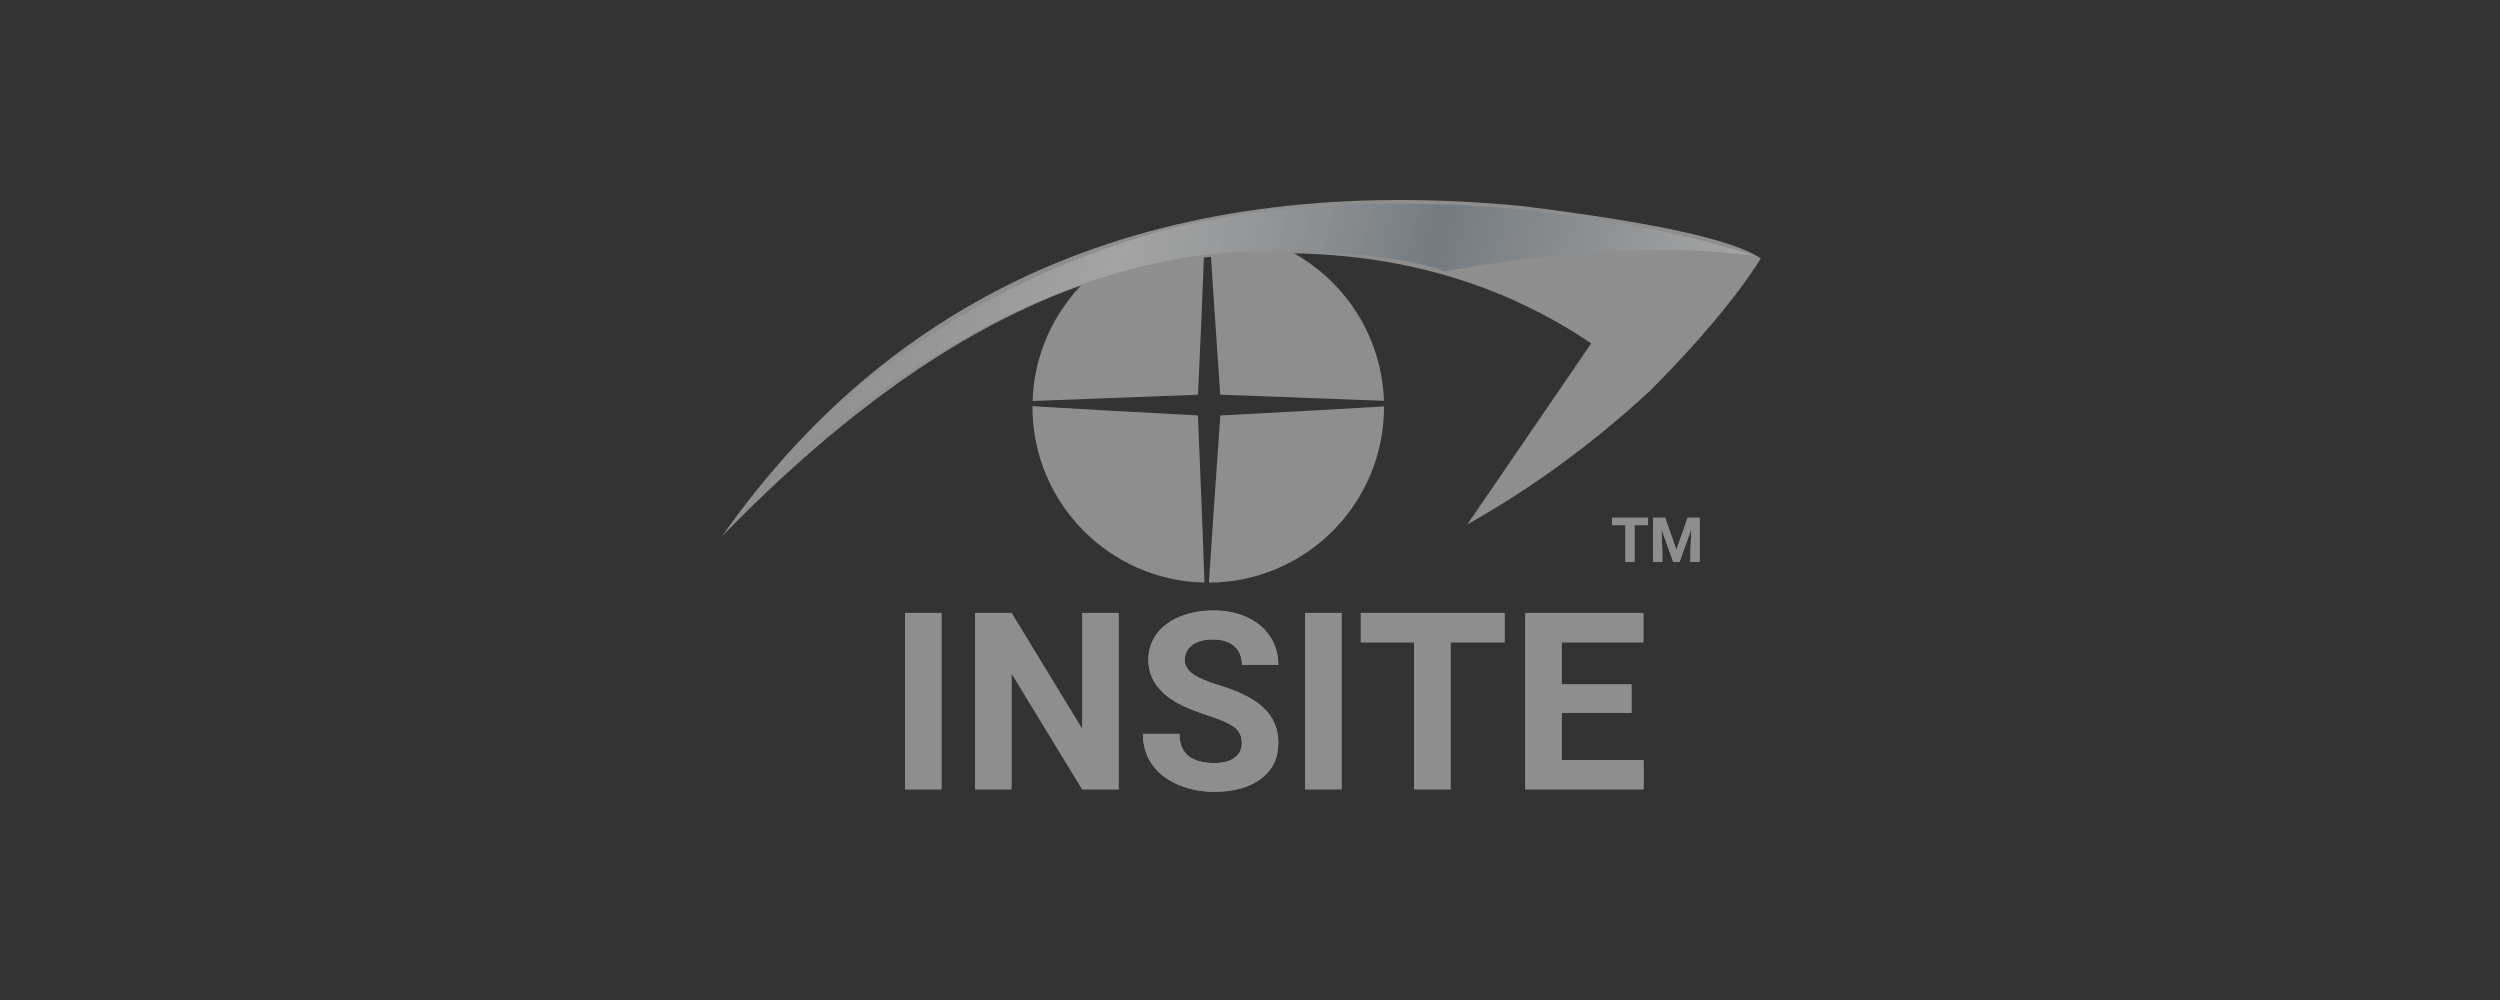 <svg width="225" height="90" viewBox="0 0 225 90" fill="none" xmlns="http://www.w3.org/2000/svg">
<rect x="0" y="0" width="225" height="90" fill="#333333" stroke="none"/>
<g clip-path="url(#clip0_22_39568)">
<path fill-rule="evenodd" clip-rule="evenodd" d="M124.564 36.573V36.613C124.564 45.352 117.481 52.436 108.743 52.436L108.804 52.435L108.879 51.305C109.079 48.164 109.395 43.526 109.828 37.392C116.038 37.069 120.736 36.809 123.919 36.614L124.564 36.574V36.573ZM92.921 36.553C93.208 36.573 93.526 36.593 93.875 36.613C97.017 36.806 101.663 37.063 107.812 37.389C108.075 43.531 108.258 48.171 108.362 51.306C108.375 51.726 108.388 52.101 108.402 52.433C99.821 52.25 92.921 45.238 92.921 36.613V36.553ZM108.438 20.793C108.414 21.311 108.388 21.979 108.361 22.798C108.267 25.675 108.086 29.918 107.818 35.525C101.722 35.765 97.109 35.939 93.98 36.05C93.593 36.064 93.242 36.077 92.93 36.09C93.206 27.594 100.18 20.792 108.743 20.792L108.438 20.793ZM108.827 20.793C117.346 20.837 124.272 27.613 124.555 36.073L123.919 36.05C120.746 35.937 116.047 35.76 109.822 35.52C109.435 29.916 109.15 25.675 108.966 22.798C108.915 21.993 108.869 21.334 108.828 20.821L108.827 20.793Z" fill="#8E8E8E"/>
<path fill-rule="evenodd" clip-rule="evenodd" d="M65 48.24C81.084 25.382 105.065 15.483 136.942 18.542C148.854 20.01 156.032 21.582 158.472 23.262C156.277 26.74 152.939 30.725 148.459 35.216C143.298 39.966 137.833 43.958 132.066 47.191L143.21 30.904C133.268 24.199 121.407 21.65 107.627 23.26C93.847 24.871 79.638 33.197 65 48.24Z" fill="#8E8E8E"/>
<path opacity="0.3" fill-rule="evenodd" clip-rule="evenodd" d="M129.99 24.435C140.822 22.458 150.119 21.983 157.879 23.01C157.854 23.029 144.642 18.328 126.012 18.328C123.09 18.328 119.561 18.418 115.978 18.778C111.346 19.242 106.599 20.108 102.678 21.317C93.192 24.24 85.825 28.482 79.802 32.84C76.742 35.055 73.027 38.594 68.659 43.457C72.601 40.267 75.559 37.942 77.532 36.481C88.794 28.145 100.181 23.27 111.736 22.651C116.978 22.505 121.682 22.677 125.77 23.378C128.155 23.786 129.561 24.138 129.99 24.435Z" fill="url(#paint0_linear_22_39568)"/>
<path d="M84.728 71.042V55.162H81.456V71.042H84.728ZM91.032 71.042V60.593L97.402 71.042H100.673V55.162H97.412V65.632L91.032 55.162H87.76V71.042H91.032ZM109.289 71.26C111.049 71.26 112.449 70.87 113.489 70.088C114.528 69.306 115.048 68.228 115.048 66.854C115.048 65.618 114.623 64.585 113.772 63.756C112.922 62.927 111.565 62.233 109.704 61.673C108.693 61.368 107.928 61.041 107.408 60.692C106.888 60.342 106.628 59.91 106.628 59.394C106.628 58.841 106.85 58.396 107.293 58.058C107.737 57.72 108.359 57.55 109.158 57.55C109.988 57.55 110.631 57.752 111.088 58.156C111.547 58.559 111.776 59.125 111.776 59.852H115.048C115.048 58.899 114.802 58.049 114.312 57.3C113.821 56.55 113.132 55.97 112.245 55.56C111.358 55.15 110.347 54.944 109.213 54.944C108.086 54.944 107.07 55.133 106.164 55.511C105.259 55.889 104.564 56.414 104.081 57.087C103.598 57.76 103.356 58.525 103.356 59.383C103.356 61.033 104.258 62.346 106.061 63.32C106.723 63.676 107.621 64.038 108.755 64.405C109.889 64.772 110.675 65.121 111.111 65.452C111.547 65.783 111.765 66.258 111.765 66.876C111.765 67.443 111.547 67.884 111.111 68.201C110.674 68.517 110.067 68.675 109.289 68.675C107.195 68.675 106.149 67.799 106.149 66.047H102.865C102.865 67.072 103.129 67.973 103.656 68.751C104.183 69.529 104.948 70.142 105.952 70.589C106.955 71.036 108.068 71.26 109.289 71.26ZM120.741 71.042V55.162H117.47V71.042H120.742H120.741ZM130.546 71.042V57.812H135.41V55.162H122.475V57.812H127.275V71.042H130.546ZM147.92 71.042V68.413H140.547V64.16H146.83V61.597H140.547V57.812H147.898V55.162H137.275V71.042H147.92Z" fill="#8E8E8E"/>
<path d="M84.728 71.042V55.162H81.456V71.042H84.728ZM91.032 71.042V60.593L97.402 71.042H100.673V55.162H97.412V65.632L91.032 55.162H87.76V71.042H91.032ZM109.289 71.26C111.049 71.26 112.449 70.87 113.489 70.088C114.528 69.306 115.048 68.228 115.048 66.854C115.048 65.618 114.623 64.585 113.772 63.756C112.922 62.927 111.565 62.233 109.704 61.673C108.693 61.368 107.928 61.041 107.408 60.692C106.888 60.342 106.628 59.91 106.628 59.394C106.628 58.841 106.85 58.396 107.293 58.058C107.737 57.72 108.359 57.55 109.158 57.55C109.988 57.55 110.631 57.752 111.088 58.156C111.547 58.559 111.776 59.125 111.776 59.852H115.048C115.048 58.899 114.802 58.049 114.312 57.3C113.821 56.55 113.132 55.97 112.245 55.56C111.358 55.15 110.347 54.944 109.213 54.944C108.086 54.944 107.07 55.133 106.164 55.511C105.259 55.889 104.564 56.414 104.081 57.087C103.598 57.76 103.356 58.525 103.356 59.383C103.356 61.033 104.258 62.346 106.061 63.32C106.723 63.676 107.621 64.038 108.755 64.405C109.889 64.772 110.675 65.121 111.111 65.452C111.547 65.783 111.765 66.258 111.765 66.876C111.765 67.443 111.547 67.884 111.111 68.201C110.674 68.517 110.067 68.675 109.289 68.675C107.195 68.675 106.149 67.799 106.149 66.047H102.865C102.865 67.072 103.129 67.973 103.656 68.751C104.183 69.529 104.948 70.142 105.952 70.589C106.955 71.036 108.068 71.26 109.289 71.26ZM120.741 71.042V55.162H117.47V71.042H120.742H120.741ZM130.546 71.042V57.812H135.41V55.162H122.475V57.812H127.275V71.042H130.546ZM147.92 71.042V68.413H140.547V64.16H146.83V61.597H140.547V57.812H147.898V55.162H137.275V71.042H147.92Z" fill="#8E8E8E"/>
<path d="M147.106 50.567V47.259H148.322V46.597H145.088V47.259H146.288V50.567H147.106ZM149.606 50.567V49.48L149.524 47.61L150.594 50.566H151.155L152.227 47.607L152.145 49.48V50.566H152.965V46.596H151.891L150.877 49.475L149.857 46.595H148.788V50.565H149.606V50.567Z" fill="#8E8E8E"/>
<path d="M147.106 50.567V47.259H148.322V46.597H145.088V47.259H146.288V50.567H147.106ZM149.606 50.567V49.48L149.524 47.61L150.594 50.566H151.155L152.227 47.607L152.145 49.48V50.566H152.965V46.596H151.891L150.877 49.475L149.857 46.595H148.788V50.565H149.606V50.567Z" fill="#8E8E8E"/>
</g>
<defs>
<linearGradient id="paint0_linear_22_39568" x1="72.928" y1="28.547" x2="149.151" y2="48.558" gradientUnits="userSpaceOnUse">
<stop stop-color="#EEEEEE" stop-opacity="0"/>
<stop offset="0.319" stop-color="#F9F9F9" stop-opacity="0.653"/>
<stop offset="0.666" stop-color="#395062"/>
<stop offset="1" stop-color="#D7D7D7"/>
</linearGradient>
<clipPath id="clip0_22_39568">
<rect width="225" height="90" fill="white"/>
</clipPath>
</defs>
</svg>
